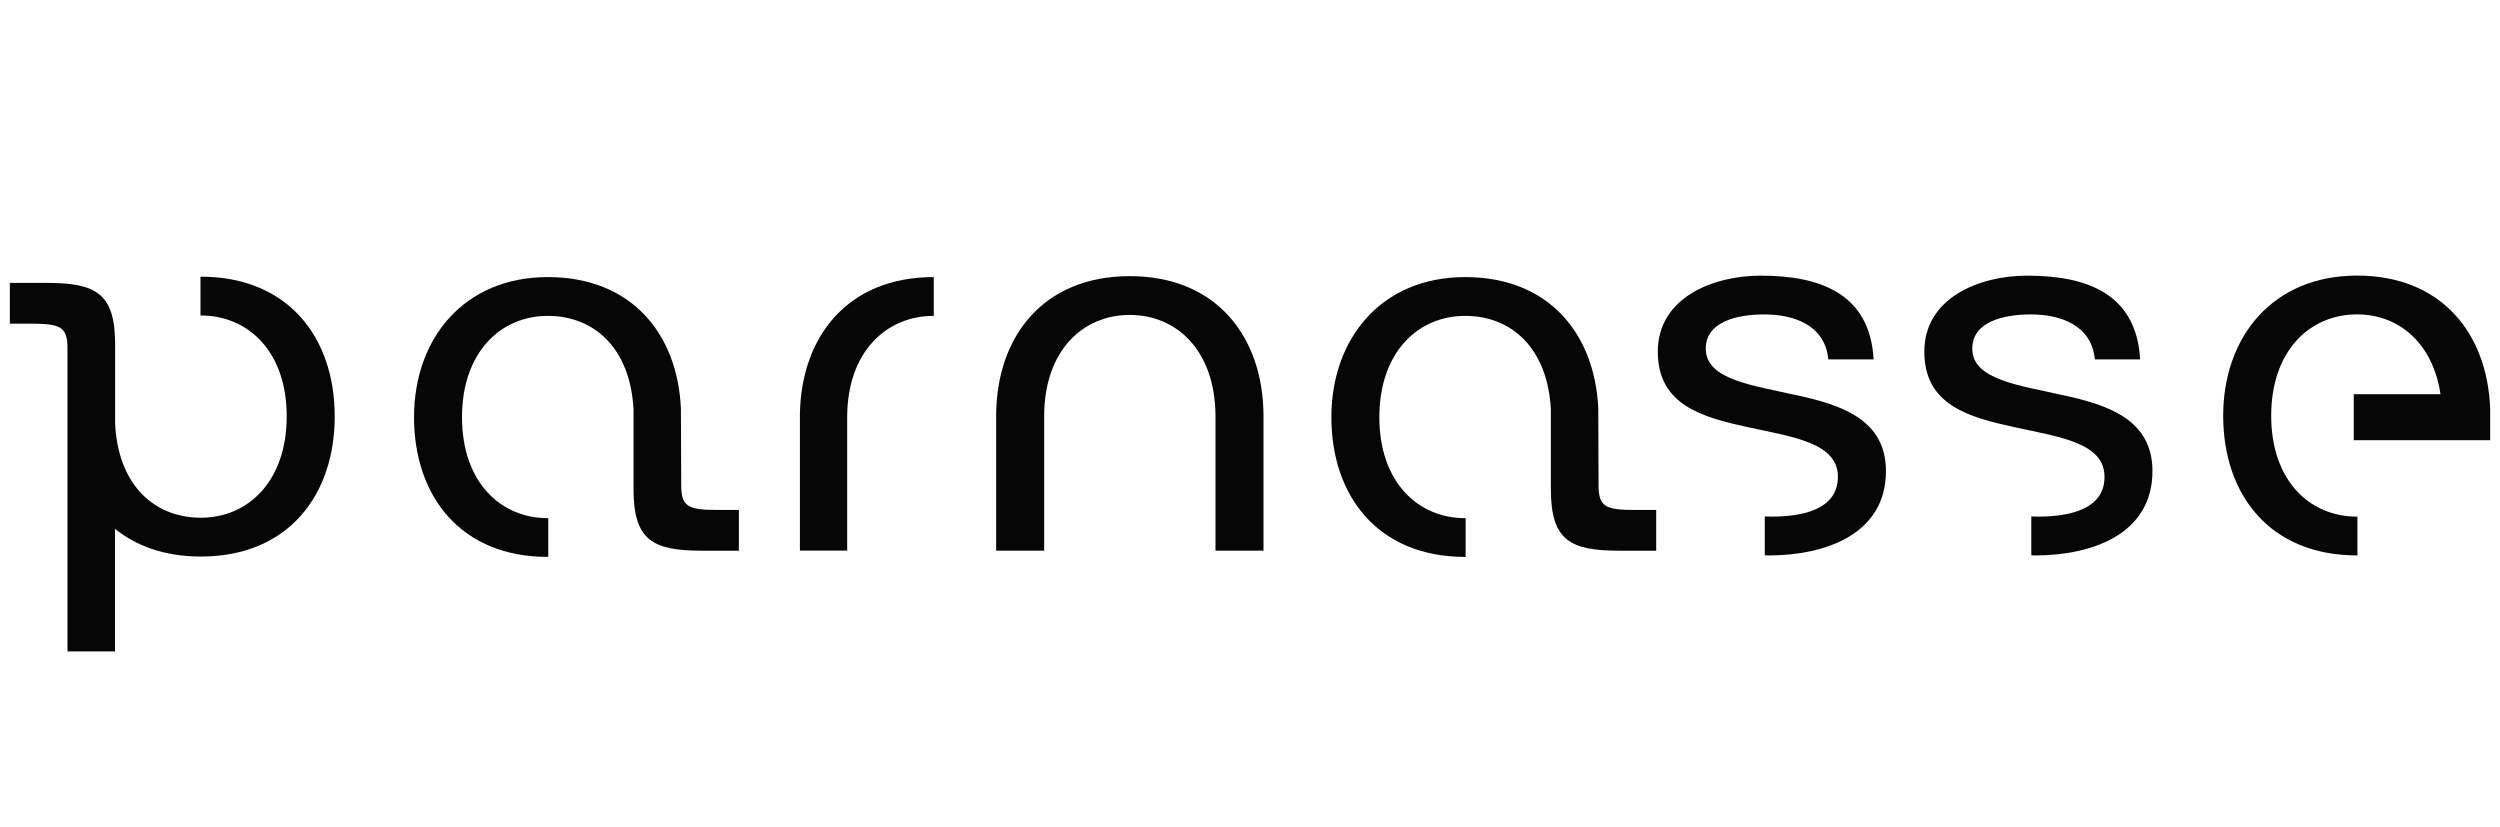 <svg width="127" height="42" viewBox="0 0 127 42" fill="none" xmlns="http://www.w3.org/2000/svg">
<g clip-path="url(#clip0_3346_1569)">
<path d="M47.425 14.076C43.037 14.076 40.688 17.131 40.635 21.06V27.971H43.037V21.137C43.061 17.863 45.031 16.047 47.425 16.047C47.431 16.047 47.431 16.052 47.436 16.052V14.076H47.425Z" fill="#060606"/>
<path d="M64.186 21.088C64.162 17.124 61.812 14.028 57.393 14.028C52.973 14.028 50.623 17.124 50.605 21.088V27.973H53.044V21.088C53.067 17.815 54.998 15.999 57.393 15.999C59.787 15.999 61.718 17.815 61.747 21.088V27.973H64.186V21.088Z" fill="#060606"/>
<path d="M36.425 25.906C34.918 25.906 34.606 25.713 34.606 24.634L34.59 20.73C34.41 16.964 32.092 14.076 27.829 14.076C23.566 14.076 21.033 17.203 21.033 21.195C21.033 25.187 23.388 28.291 27.829 28.291C27.834 28.291 27.839 28.288 27.852 28.288V26.317C27.852 26.317 27.837 26.323 27.829 26.323C25.419 26.323 23.47 24.481 23.47 21.195C23.47 17.909 25.419 16.047 27.829 16.047C30.239 16.047 32.029 17.751 32.183 20.806V24.852C32.183 27.478 33.185 27.976 35.684 27.976H37.534V25.904H36.425V25.906Z" fill="#060606"/>
<path d="M10.205 14.056C10.205 14.056 10.192 14.061 10.184 14.061V16.032C10.184 16.032 10.197 16.027 10.205 16.027C12.615 16.027 14.565 17.863 14.565 21.149C14.565 24.436 12.615 26.3 10.205 26.3C7.795 26.3 6 24.593 5.849 21.54V17.492C5.849 14.869 4.849 14.371 2.35 14.371H0.5V16.443H1.607C3.114 16.443 3.428 16.631 3.428 17.716V21.614V33.091H5.843V26.864C6.937 27.75 8.395 28.273 10.205 28.273C14.646 28.273 17.004 25.147 17.004 21.149C17.004 17.152 14.646 14.056 10.205 14.056Z" fill="#060606"/>
<path d="M91.229 20.072C89.089 19.572 86.653 19.311 86.653 17.71C86.653 16.337 88.249 15.973 89.63 15.973C91.143 15.973 92.716 16.522 92.878 18.259H95.181C94.992 14.952 92.527 14.003 89.442 14.003C87.006 14.003 84.216 15.13 84.216 17.865C84.216 20.601 86.514 21.2 88.79 21.7C91.093 22.201 93.365 22.493 93.365 24.222C93.365 25.952 91.42 26.244 89.984 26.244C89.871 26.244 89.761 26.239 89.651 26.234V28.207C89.717 28.207 89.782 28.217 89.845 28.217C92.687 28.217 95.806 27.163 95.806 23.93C95.806 21.302 93.527 20.563 91.229 20.067V20.072Z" fill="#060606"/>
<path d="M104.771 20.072C102.628 19.572 100.192 19.311 100.192 17.71C100.192 16.337 101.79 15.973 103.169 15.973C104.684 15.973 106.254 16.522 106.419 18.259H108.719C108.531 14.952 106.069 14.003 102.981 14.003C100.545 14.003 97.755 15.13 97.755 17.865C97.755 20.601 100.055 21.2 102.332 21.7C104.632 22.201 106.909 22.493 106.909 24.222C106.909 25.952 104.957 26.244 103.523 26.244C103.41 26.244 103.303 26.239 103.19 26.234V28.207C103.258 28.207 103.321 28.217 103.387 28.217C106.228 28.217 109.345 27.163 109.345 23.93C109.345 21.302 107.068 20.563 104.771 20.067V20.072Z" fill="#060606"/>
<path d="M119.569 22.361H126.5V20.735C126.348 16.931 124.027 14 119.736 14C115.445 14 112.938 17.126 112.938 21.121C112.938 25.116 115.295 28.215 119.736 28.215H119.757V26.246H119.736C117.326 26.246 115.377 24.41 115.377 21.121C115.377 17.832 117.326 15.971 119.736 15.971C121.856 15.971 123.588 17.424 123.978 20.024H119.571V22.361H119.569Z" fill="#060606"/>
<path d="M83.026 25.906C81.519 25.906 81.207 25.713 81.207 24.634L81.192 20.73C81.011 16.964 78.693 14.076 74.43 14.076C70.167 14.076 67.634 17.203 67.634 21.195C67.634 25.187 69.989 28.291 74.43 28.291C74.435 28.291 74.441 28.288 74.454 28.288V26.317C74.454 26.317 74.438 26.323 74.43 26.323C72.02 26.323 70.071 24.481 70.071 21.195C70.071 17.909 72.02 16.047 74.43 16.047C76.84 16.047 78.63 17.751 78.784 20.806V24.852C78.784 27.478 79.786 27.976 82.285 27.976H84.135V25.904H83.026V25.906Z" fill="#060606"/>
</g>
<defs>
<clipPath id="clip0_3346_1569">
<rect width="126" height="20" fill="white" transform="translate(0.5 14)"/>
</clipPath>
</defs>
</svg>
